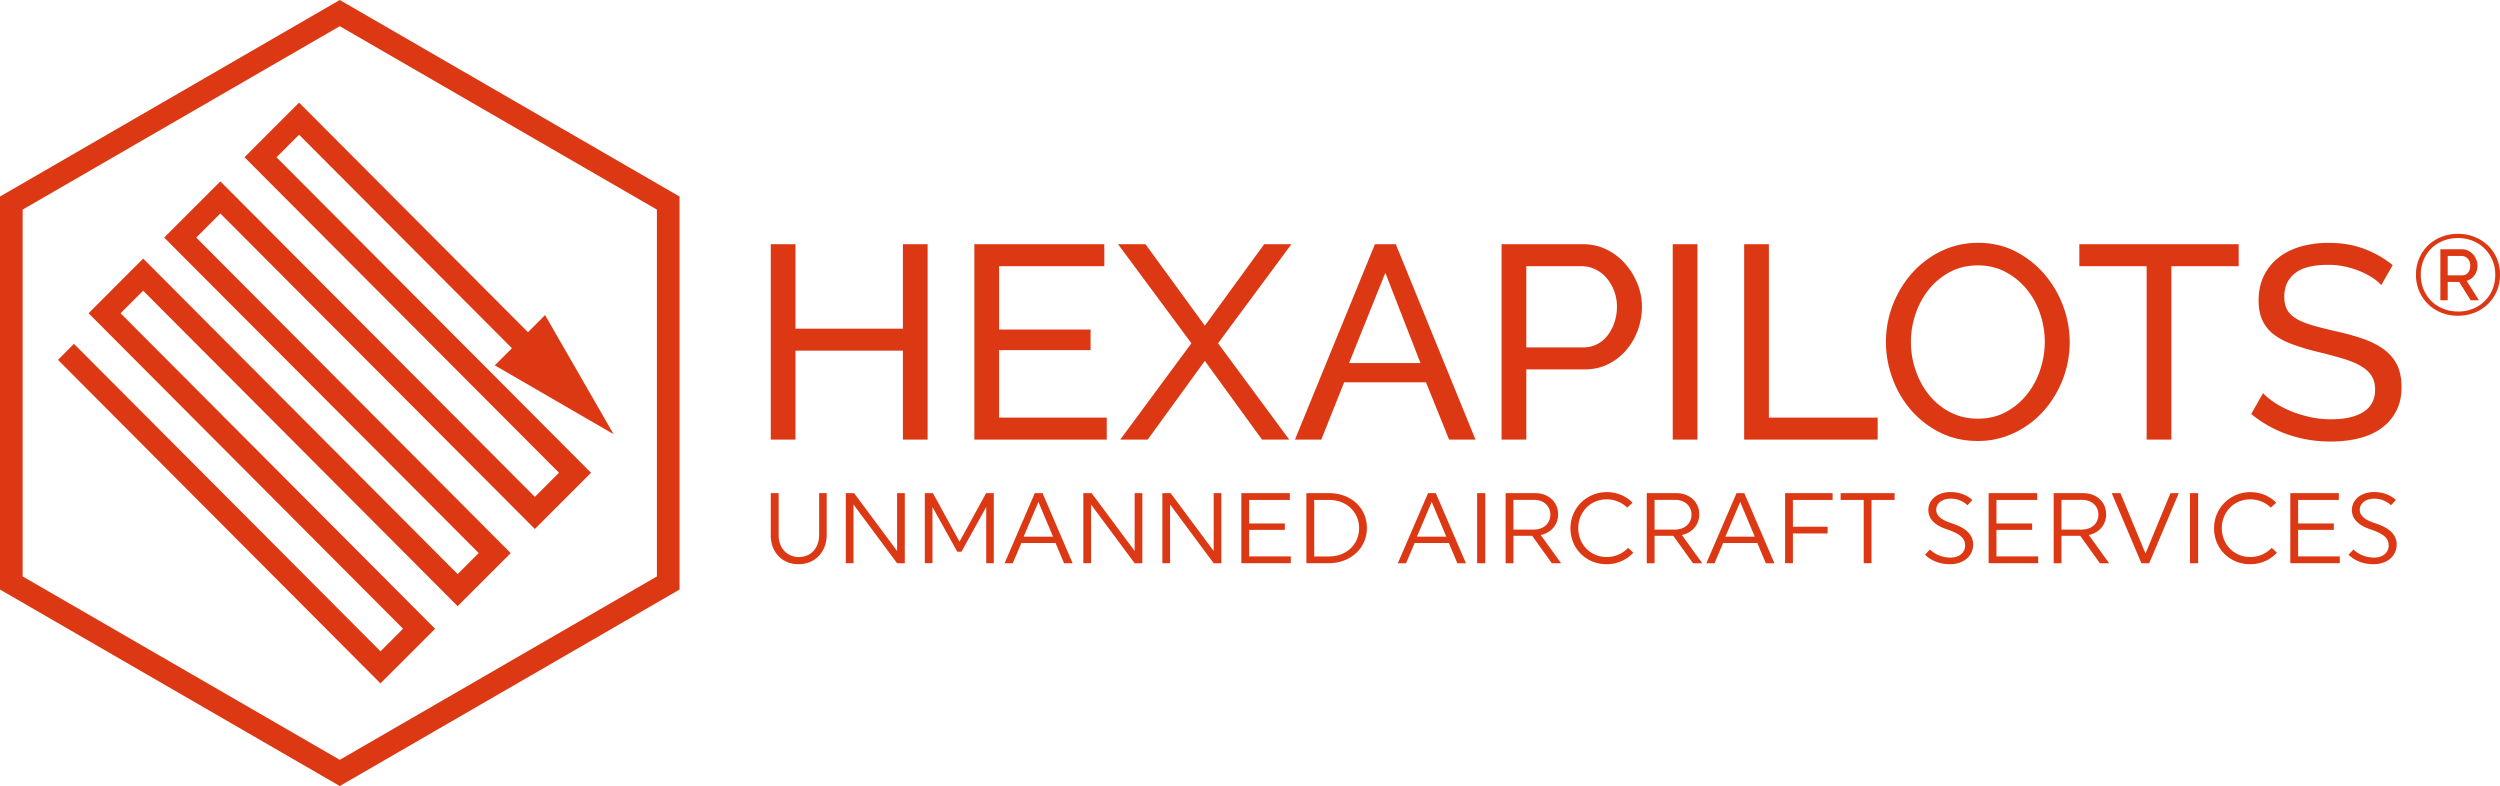 <svg xmlns="http://www.w3.org/2000/svg" width="229" height="72" fill="none" viewBox="0 0 229 72"><g fill="#DD3814" clip-path="url(#a)"><path d="m27.394 12.34 19.498 19.557-1.569 1.569 10.882 6.305-6.278-10.91-1.565 1.568L27.397 9.4l-5.001 5.003 28.807 28.902-2.209 2.21-28.807-28.9-5.147 5.146L43.85 50.66l-1.928 1.93-28.807-28.903-5.002 5.007L36.92 57.593l-2.067 2.067L6.775 31.495 5.31 32.963 34.85 62.6l5.005-5.003-28.81-28.902 2.066-2.067 28.81 28.898 4.86-4.861-28.806-28.902 2.208-2.209 28.808 28.902 5.147-5.149-28.811-28.898 2.067-2.067Z"/><path d="M31.123 72 0 54.002v-36L31.123 0l31.123 18.002v36L31.123 72ZM2.074 52.8l29.05 16.8 29.049-16.8V19.2L31.123 2.4 2.074 19.2v33.6ZM84.97 22.368v17.898h-2.263v-8.144h-9.841v8.144h-2.264V22.368h2.264v7.739h9.84v-7.74h2.265ZM101.379 38.25v2.016H89.25V22.368h11.905v2.015h-9.64v5.8h8.381v1.89h-8.382v6.178h9.865ZM104.926 22.368l5.437 7.462 5.438-7.462h2.492l-6.72 9.075 6.519 8.823H115.6l-5.237-7.21-5.233 7.21h-2.516l6.519-8.823-6.72-9.075h2.516-.003ZM125.942 22.368h1.911l7.301 17.898h-2.417l-2.115-5.242h-7.501l-2.088 5.242h-2.416l7.325-17.898Zm4.175 10.89-3.221-8.269-3.322 8.269h6.543ZM137.542 40.266V22.368h7.449c.788 0 1.514.163 2.178.492a5.466 5.466 0 0 1 1.711 1.312c.477.547.85 1.16 1.12 1.838.269.683.404 1.375.404 2.081 0 .707-.128 1.455-.377 2.144a5.932 5.932 0 0 1-1.071 1.842 5.223 5.223 0 0 1-1.659 1.285c-.647.318-1.362.477-2.15.477h-5.337v6.43h-2.265l-.003-.003Zm2.264-8.445h5.209a2.743 2.743 0 0 0 2.24-1.098 3.94 3.94 0 0 0 .629-1.198c.152-.454.228-.931.228-1.437s-.09-1.008-.266-1.461a3.944 3.944 0 0 0-.705-1.184 3.149 3.149 0 0 0-1.03-.783 2.915 2.915 0 0 0-1.244-.277h-5.057v7.438h-.004ZM153.222 40.266V22.368h2.264v17.898h-2.264ZM159.765 40.266V22.368h2.264V38.25h9.965v2.015h-12.229ZM181.157 40.394c-1.258 0-2.402-.256-3.435-.769a8.527 8.527 0 0 1-2.655-2.043 9.2 9.2 0 0 1-1.711-2.912 9.573 9.573 0 0 1-.605-3.352c0-1.142.214-2.337.643-3.427a9.541 9.541 0 0 1 1.773-2.899 8.516 8.516 0 0 1 2.679-2.004 7.655 7.655 0 0 1 3.36-.745c1.21 0 2.399.263 3.422.793a8.738 8.738 0 0 1 2.641 2.081 9.454 9.454 0 0 1 1.711 2.912 9.416 9.416 0 0 1-.038 6.742 9.476 9.476 0 0 1-1.763 2.887 8.466 8.466 0 0 1-2.669 1.991 7.652 7.652 0 0 1-3.359.745h.006Zm-6.118-9.075c0 .907.149 1.786.443 2.634.294.849.708 1.6 1.244 2.258a5.985 5.985 0 0 0 1.939 1.562c.757.387 1.594.578 2.517.578.923 0 1.811-.204 2.568-.616a6.247 6.247 0 0 0 1.925-1.614 7.214 7.214 0 0 0 1.21-2.258c.277-.841.415-1.69.415-2.544 0-.908-.149-1.787-.443-2.636a6.975 6.975 0 0 0-1.258-2.243 6.321 6.321 0 0 0-1.939-1.552c-.747-.387-1.573-.578-2.478-.578-.958 0-1.812.201-2.569.606a6.174 6.174 0 0 0-1.925 1.59 7.176 7.176 0 0 0-1.22 2.243 7.906 7.906 0 0 0-.429 2.573v-.003ZM205.063 24.383h-6.167v15.883h-2.264V24.383h-6.166v-2.015h14.597v2.015ZM218.126 26.125a3.804 3.804 0 0 0-.806-.682 7.109 7.109 0 0 0-1.133-.592 8.08 8.08 0 0 0-1.373-.43 7.068 7.068 0 0 0-1.548-.162c-1.393 0-2.413.26-3.059.782-.647.52-.968 1.236-.968 2.143 0 .489.093.89.276 1.212.184.319.474.592.868.82.394.23.885.427 1.473.593.587.17 1.282.346 2.087.53.923.2 1.756.433 2.503.692.747.26 1.383.585 1.911.97.529.388.93.858 1.207 1.413.276.553.415 1.236.415 2.042 0 .86-.166 1.6-.505 2.23a4.422 4.422 0 0 1-1.372 1.562c-.578.412-1.262.713-2.05.907-.788.194-1.645.29-2.568.29-1.376 0-2.679-.214-3.913-.643a10.99 10.99 0 0 1-3.36-1.877l1.082-1.915c.269.288.619.572 1.044.86.428.287.916.543 1.458.768.547.228 1.134.412 1.763.554a8.933 8.933 0 0 0 1.974.215c1.276 0 2.264-.229 2.969-.683.705-.453 1.058-1.135 1.058-2.042 0-.506-.114-.928-.339-1.275-.224-.342-.556-.644-.992-.893-.435-.253-.978-.474-1.624-.668a44.56 44.56 0 0 0-2.202-.592 21.783 21.783 0 0 1-2.392-.707c-.688-.253-1.262-.554-1.725-.907a3.423 3.423 0 0 1-1.044-1.285c-.235-.505-.353-1.108-.353-1.814 0-.859.159-1.614.477-2.268a4.762 4.762 0 0 1 1.335-1.665c.57-.454 1.251-.793 2.039-1.022a9.192 9.192 0 0 1 2.568-.34c1.207 0 2.299.188 3.27.555.972.37 1.836.866 2.593 1.489l-1.058 1.842.014-.007ZM225.143 28.922a3.965 3.965 0 0 1-1.531-.287 3.724 3.724 0 0 1-1.214-.79 3.652 3.652 0 0 1-.805-1.19 3.806 3.806 0 0 1-.29-1.496c0-.54.097-1.029.29-1.486.194-.457.463-.851.805-1.184a3.762 3.762 0 0 1 1.214-.782c.466-.19.978-.288 1.531-.288.553 0 1.065.094 1.535.288.47.19.878.45 1.223.782.346.332.616.727.809 1.184.194.457.291.953.291 1.486s-.097 1.039-.291 1.495a3.587 3.587 0 0 1-.809 1.192 3.753 3.753 0 0 1-1.223.79 4.05 4.05 0 0 1-1.535.287Zm0-.384c.484 0 .933-.08 1.348-.246a3.196 3.196 0 0 0 1.808-1.759c.176-.412.266-.869.266-1.367 0-.499-.086-.921-.259-1.33a3.294 3.294 0 0 0-.716-1.066 3.289 3.289 0 0 0-1.082-.707 3.601 3.601 0 0 0-1.365-.256c-.491 0-.944.087-1.365.256-.419.17-.778.405-1.079.707a3.25 3.25 0 0 0-.705 1.066 3.417 3.417 0 0 0-.252 1.32c0 .47.083.924.252 1.336.169.412.404.768.705 1.07.301.301.66.54 1.079.71.418.173.874.26 1.365.26v.006Zm-1.607-5.703h1.991c.207 0 .397.042.57.132.173.087.322.2.446.343a1.606 1.606 0 0 1 .394 1.025c0 .325-.093.62-.273.88-.18.259-.422.428-.722.505l1.13 1.786h-.757l-1.058-1.683h-1.047v1.683h-.674V22.835Zm1.96 2.39c.248 0 .442-.084.573-.25.135-.166.204-.38.204-.644 0-.263-.076-.478-.235-.64a.76.76 0 0 0-.574-.246h-1.254v1.776h1.286v.003ZM70.601 49.012V45.17h.722v3.836c0 1.202.778 2.019 1.86 2.019s1.85-.817 1.85-2.019V45.17h.694v3.815c0 1.586-1.089 2.698-2.582 2.698-1.493 0-2.547-1.084-2.547-2.67h.003ZM78.178 51.592h-.705v-6.423h.76l3.94 5.304V45.17h.706v6.423h-.705l-3.993-5.378v5.378h-.003ZM85.406 51.592h-.695v-6.423h.743l2.437 4.45 2.437-4.45h.705v6.423h-.695v-5.156l-2.27 4.103h-.384l-2.271-4.103v5.156h-.007ZM94.78 45.169h.716l2.758 6.423h-.788l-.778-1.853h-3.131l-.788 1.853h-.75l2.765-6.423h-.004Zm1.677 3.992-1.338-3.186-1.355 3.186h2.693ZM99.938 51.592h-.706v-6.423h.76l3.941 5.304V45.17h.706v6.423h-.706l-3.992-5.378v5.378h-.003ZM107.176 51.592h-.705v-6.423h.76l3.941 5.304V45.17h.705v6.423h-.705l-3.993-5.378v5.378h-.003ZM113.709 45.169h4.441v.623h-3.729v2.157h3.27v.589h-3.27v2.43h3.819v.624h-4.535v-6.423h.004ZM119.664 45.169h2.053c2.054 0 3.491 1.367 3.491 3.192 0 1.825-1.465 3.23-3.518 3.23h-2.026V45.17Zm2.091 5.8c1.594 0 2.738-1.119 2.738-2.587 0-1.468-1.144-2.587-2.738-2.587h-1.372v5.177h1.372v-.004ZM130.805 45.169h.715l2.759 6.423h-.788l-.778-1.853h-3.132l-.788 1.853h-.75l2.765-6.423h-.003Zm1.676 3.992-1.337-3.186-1.355 3.186h2.692ZM136.049 45.169v6.423h-.743v-6.423h.743ZM140.59 45.169c1.272 0 2.133.824 2.133 1.946 0 .945-.632 1.69-1.593 1.89l1.87 2.587h-.851l-1.804-2.514h-1.714v2.514h-.716v-6.423h2.675Zm-1.959 3.341h1.859c.933 0 1.521-.589 1.521-1.368 0-.779-.588-1.357-1.521-1.357h-1.859v2.725ZM143.854 48.4c0-1.853 1.465-3.321 3.335-3.321 1.538 0 2.354.973 2.354.973l-.494.45s-.678-.762-1.877-.762c-1.476 0-2.603 1.146-2.603 2.642s1.127 2.642 2.603 2.642c1.255 0 1.96-.835 1.96-.845l.477.44s-.833 1.063-2.448 1.063c-1.87 0-3.307-1.43-3.307-3.286v.003ZM153.518 45.169c1.272 0 2.133.824 2.133 1.946 0 .945-.633 1.69-1.594 1.89l1.87 2.587h-.85l-1.804-2.514h-1.715v2.514h-.715v-6.423h2.675Zm-1.96 3.341h1.86c.933 0 1.521-.589 1.521-1.368 0-.779-.588-1.357-1.521-1.357h-1.86v2.725ZM159.063 45.169h.715l2.758 6.423h-.788l-.777-1.853h-3.132l-.788 1.853h-.75l2.765-6.423h-.003Zm1.676 3.992-1.338-3.186-1.355 3.186h2.693ZM164.23 51.592h-.715v-6.423h4.352v.623h-3.637v2.458h3.18v.617h-3.18v2.725ZM171.431 51.592h-.716v-5.8H168.6v-.623h4.946v.623h-2.115v5.8ZM178.789 47.939c1.2.384 1.953.973 1.953 1.953 0 .98-.805 1.79-2.136 1.79-1.511 0-2.271-.873-2.271-.873l.449-.478s.678.745 1.895.745c.805 0 1.327-.485 1.327-1.101 0-.651-.411-1.063-1.694-1.496-1.009-.34-1.676-.907-1.676-1.745 0-.928.795-1.662 2.043-1.662 1.32 0 1.987.734 1.987.734l-.449.478s-.55-.606-1.521-.606c-.906 0-1.338.523-1.338.99 0 .56.405.935 1.428 1.267l.003.004ZM182.163 45.169h4.441v.623h-3.729v2.157h3.27v.589h-3.27v2.43h3.819v.624h-4.535v-6.423h.004ZM190.791 45.169c1.272 0 2.132.824 2.132 1.946 0 .945-.632 1.69-1.593 1.89l1.87 2.587h-.85l-1.805-2.514h-1.714v2.514h-.716v-6.423h2.676Zm-1.96 3.341h1.859c.934 0 1.521-.589 1.521-1.368 0-.779-.587-1.357-1.521-1.357h-1.859v2.725ZM194.23 45.169l2.299 5.533 2.288-5.533h.76l-2.709 6.423h-.716l-2.72-6.423h.798ZM201.347 45.169v6.423h-.743v-6.423h.743ZM202.806 48.4c0-1.853 1.465-3.321 3.335-3.321 1.538 0 2.354.973 2.354.973l-.494.45s-.678-.762-1.877-.762c-1.476 0-2.603 1.146-2.603 2.642s1.127 2.642 2.603 2.642c1.255 0 1.96-.835 1.96-.845l.477.44s-.833 1.063-2.447 1.063c-1.87 0-3.308-1.43-3.308-3.286v.003ZM209.795 45.169h4.442v.623h-3.729v2.157h3.269v.589h-3.269v2.43h3.819v.624h-4.535v-6.423h.003ZM217.583 47.939c1.2.384 1.953.973 1.953 1.953 0 .98-.805 1.79-2.136 1.79-1.511 0-2.271-.873-2.271-.873l.449-.478s.678.745 1.898.745c.805 0 1.327-.485 1.327-1.101 0-.651-.411-1.063-1.693-1.496-1.01-.34-1.677-.907-1.677-1.745 0-.928.795-1.662 2.043-1.662 1.32 0 1.987.734 1.987.734l-.449.478s-.549-.606-1.521-.606c-.905 0-1.337.523-1.337.99 0 .56.404.935 1.427 1.267v.004Z"/></g><defs><clipPath id="a"><path fill="#fff" d="M0 0h229v72H0z"/></clipPath></defs></svg>
